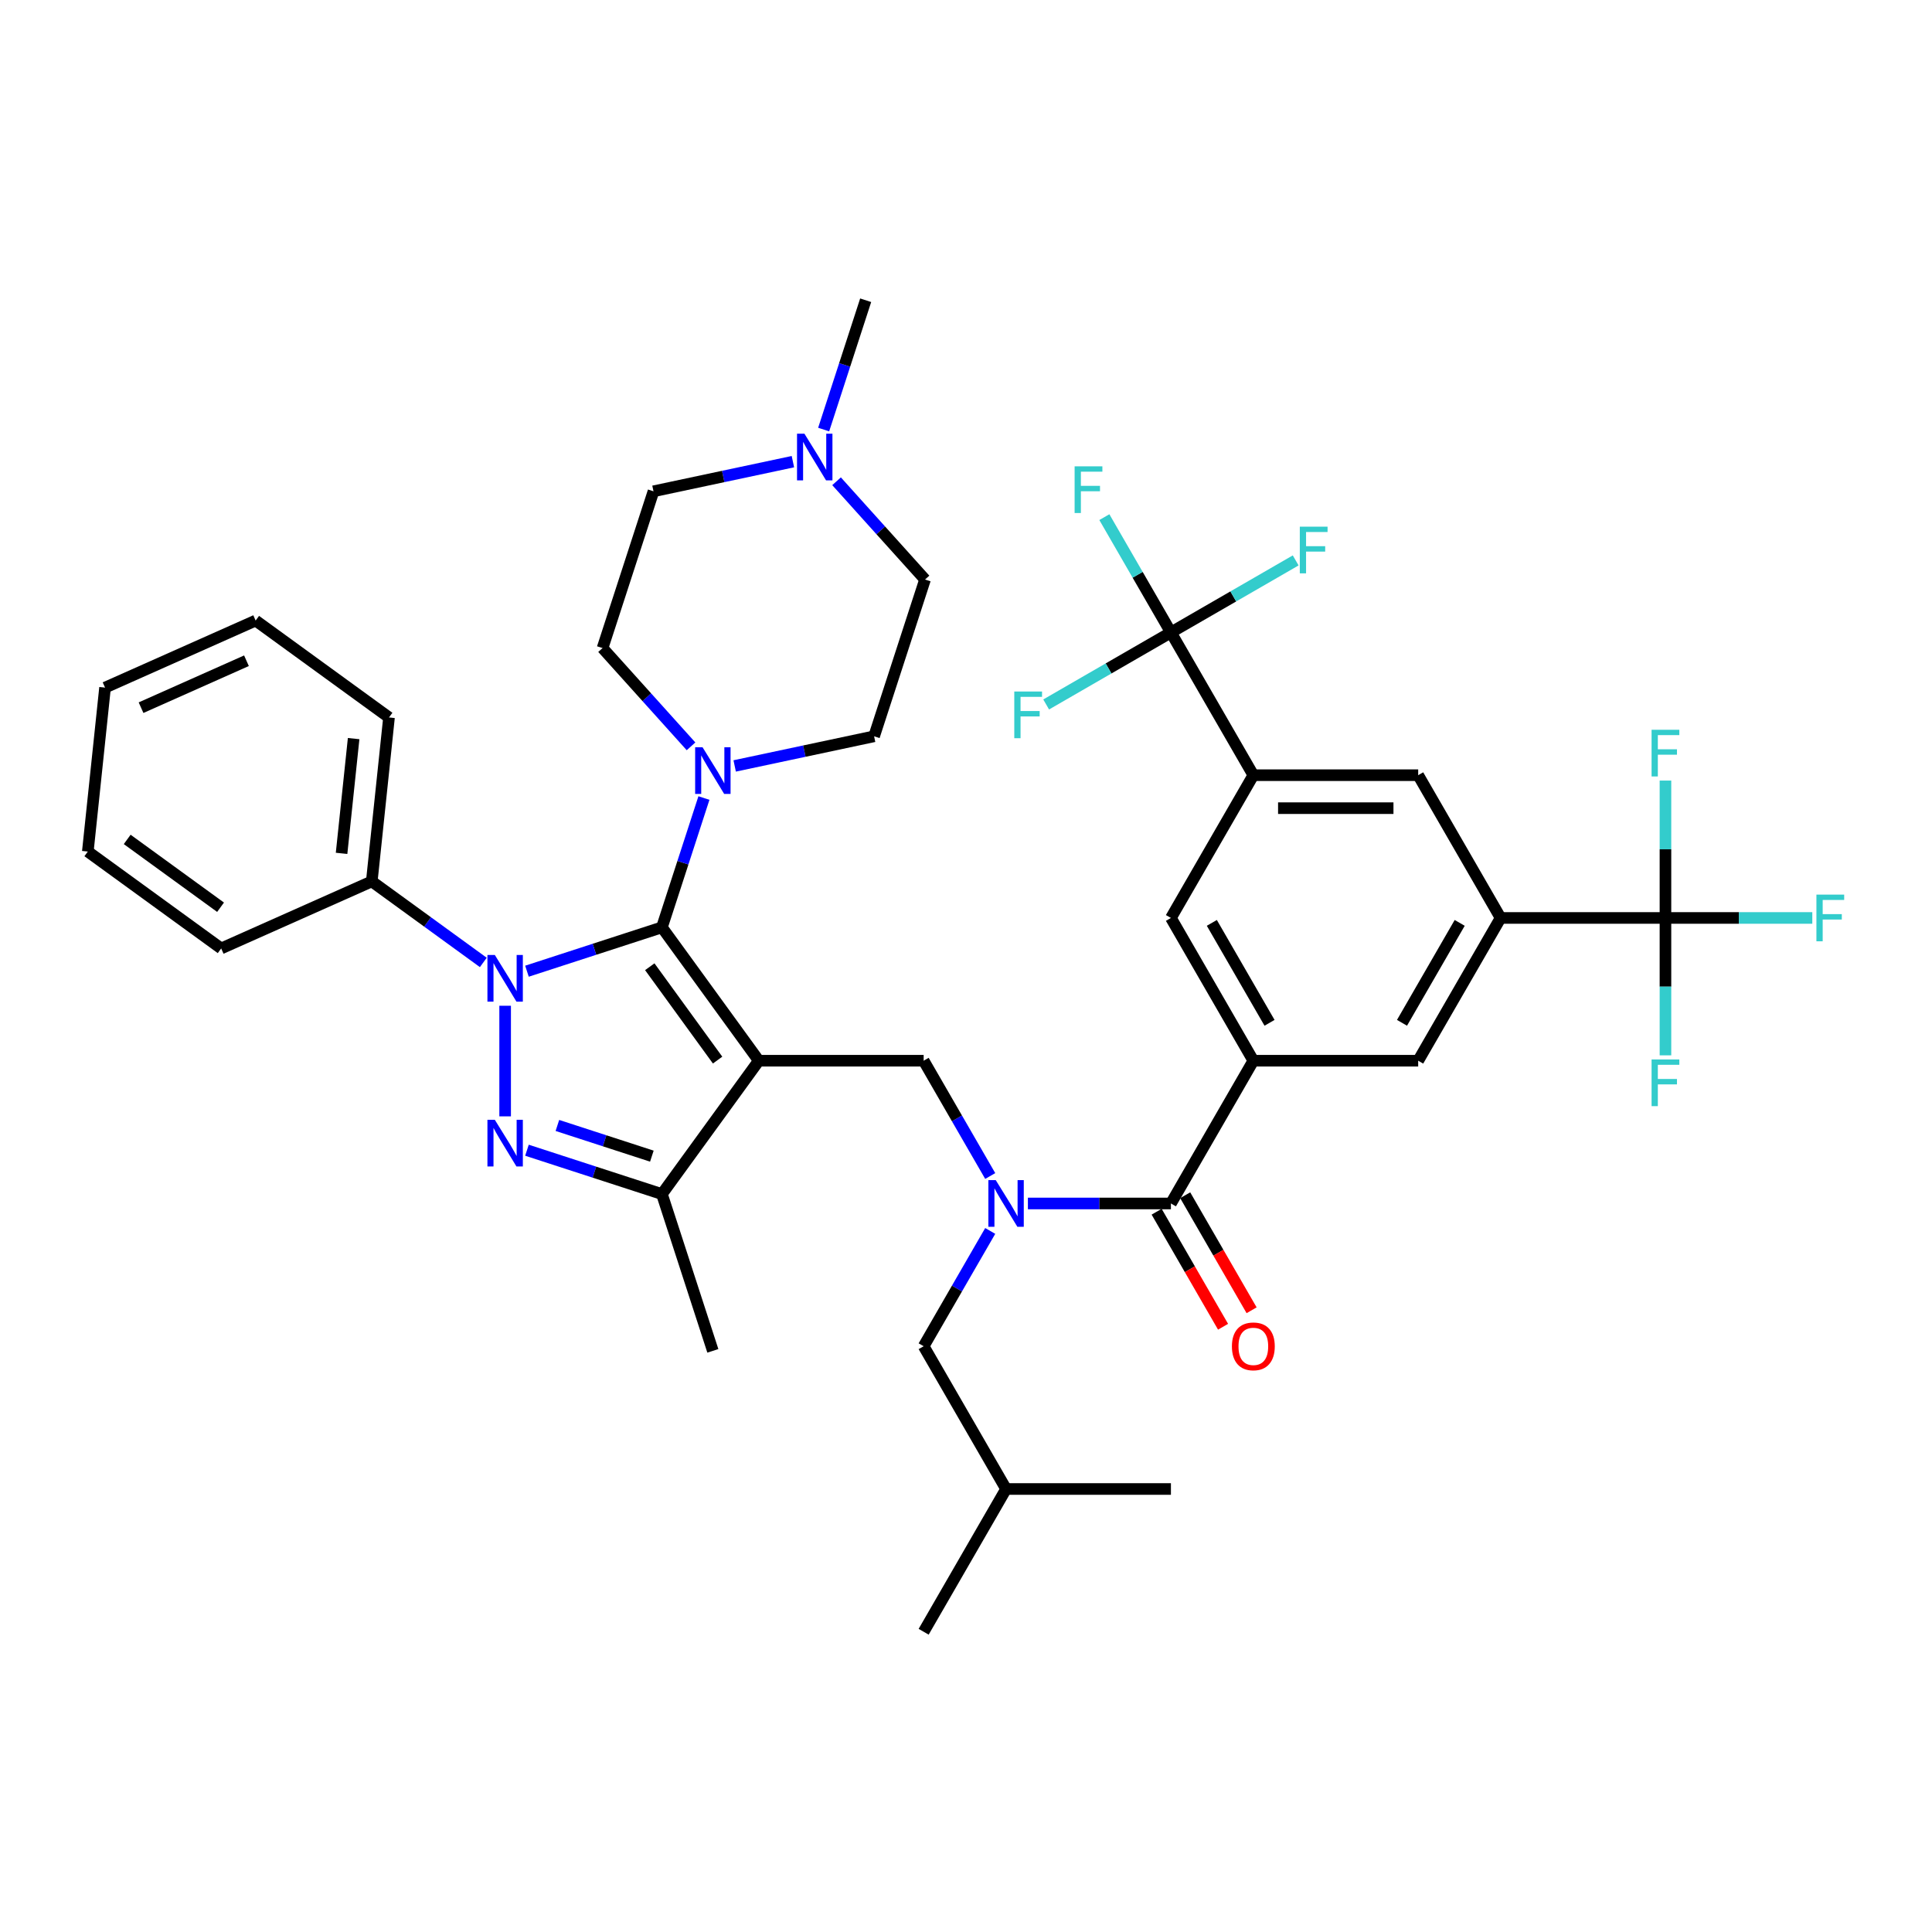 <?xml version='1.0' encoding='iso-8859-1'?>
<svg version='1.1' baseProfile='full'
              xmlns='http://www.w3.org/2000/svg'
                      xmlns:rdkit='http://www.rdkit.org/xml'
                      xmlns:xlink='http://www.w3.org/1999/xlink'
                  xml:space='preserve'
width='1000px' height='1000px' viewBox='0 0 1000 1000'>
<!-- END OF HEADER -->
<rect style='opacity:1.0;fill:#FFFFFF;stroke:none' width='1000' height='1000' x='0' y='0'> </rect>
<path class='bond-0' d='M 392.758,549.024 L 342.606,479.996' style='fill:none;fill-rule:evenodd;stroke:#000000;stroke-width:6px;stroke-linecap:butt;stroke-linejoin:miter;stroke-opacity:1' />
<path class='bond-0' d='M 371.429,548.701 L 336.323,500.381' style='fill:none;fill-rule:evenodd;stroke:#000000;stroke-width:6px;stroke-linecap:butt;stroke-linejoin:miter;stroke-opacity:1' />
<path class='bond-3' d='M 392.758,549.024 L 342.606,618.053' style='fill:none;fill-rule:evenodd;stroke:#000000;stroke-width:6px;stroke-linecap:butt;stroke-linejoin:miter;stroke-opacity:1' />
<path class='bond-5' d='M 392.758,549.024 L 478.081,549.024' style='fill:none;fill-rule:evenodd;stroke:#000000;stroke-width:6px;stroke-linecap:butt;stroke-linejoin:miter;stroke-opacity:1' />
<path class='bond-1' d='M 342.606,479.996 L 307.68,491.344' style='fill:none;fill-rule:evenodd;stroke:#000000;stroke-width:6px;stroke-linecap:butt;stroke-linejoin:miter;stroke-opacity:1' />
<path class='bond-1' d='M 307.68,491.344 L 272.755,502.692' style='fill:none;fill-rule:evenodd;stroke:#0000FF;stroke-width:6px;stroke-linecap:butt;stroke-linejoin:miter;stroke-opacity:1' />
<path class='bond-7' d='M 342.606,479.996 L 353.48,446.53' style='fill:none;fill-rule:evenodd;stroke:#000000;stroke-width:6px;stroke-linecap:butt;stroke-linejoin:miter;stroke-opacity:1' />
<path class='bond-7' d='M 353.48,446.53 L 364.353,413.064' style='fill:none;fill-rule:evenodd;stroke:#0000FF;stroke-width:6px;stroke-linecap:butt;stroke-linejoin:miter;stroke-opacity:1' />
<path class='bond-17' d='M 250.161,498.155 L 221.296,477.183' style='fill:none;fill-rule:evenodd;stroke:#0000FF;stroke-width:6px;stroke-linecap:butt;stroke-linejoin:miter;stroke-opacity:1' />
<path class='bond-17' d='M 221.296,477.183 L 192.43,456.211' style='fill:none;fill-rule:evenodd;stroke:#000000;stroke-width:6px;stroke-linecap:butt;stroke-linejoin:miter;stroke-opacity:1' />
<path class='bond-40' d='M 261.458,520.578 L 261.458,577.827' style='fill:none;fill-rule:evenodd;stroke:#0000FF;stroke-width:6px;stroke-linecap:butt;stroke-linejoin:miter;stroke-opacity:1' />
<path class='bond-2' d='M 272.755,595.357 L 307.68,606.705' style='fill:none;fill-rule:evenodd;stroke:#0000FF;stroke-width:6px;stroke-linecap:butt;stroke-linejoin:miter;stroke-opacity:1' />
<path class='bond-2' d='M 307.68,606.705 L 342.606,618.053' style='fill:none;fill-rule:evenodd;stroke:#000000;stroke-width:6px;stroke-linecap:butt;stroke-linejoin:miter;stroke-opacity:1' />
<path class='bond-2' d='M 288.506,582.532 L 312.954,590.475' style='fill:none;fill-rule:evenodd;stroke:#0000FF;stroke-width:6px;stroke-linecap:butt;stroke-linejoin:miter;stroke-opacity:1' />
<path class='bond-2' d='M 312.954,590.475 L 337.401,598.419' style='fill:none;fill-rule:evenodd;stroke:#000000;stroke-width:6px;stroke-linecap:butt;stroke-linejoin:miter;stroke-opacity:1' />
<path class='bond-30' d='M 342.606,618.053 L 368.972,699.2' style='fill:none;fill-rule:evenodd;stroke:#000000;stroke-width:6px;stroke-linecap:butt;stroke-linejoin:miter;stroke-opacity:1' />
<path class='bond-4' d='M 512.536,608.702 L 495.309,578.863' style='fill:none;fill-rule:evenodd;stroke:#0000FF;stroke-width:6px;stroke-linecap:butt;stroke-linejoin:miter;stroke-opacity:1' />
<path class='bond-4' d='M 495.309,578.863 L 478.081,549.024' style='fill:none;fill-rule:evenodd;stroke:#000000;stroke-width:6px;stroke-linecap:butt;stroke-linejoin:miter;stroke-opacity:1' />
<path class='bond-6' d='M 532.04,622.917 L 569.053,622.917' style='fill:none;fill-rule:evenodd;stroke:#0000FF;stroke-width:6px;stroke-linecap:butt;stroke-linejoin:miter;stroke-opacity:1' />
<path class='bond-6' d='M 569.053,622.917 L 606.067,622.917' style='fill:none;fill-rule:evenodd;stroke:#000000;stroke-width:6px;stroke-linecap:butt;stroke-linejoin:miter;stroke-opacity:1' />
<path class='bond-18' d='M 512.536,637.132 L 495.309,666.971' style='fill:none;fill-rule:evenodd;stroke:#0000FF;stroke-width:6px;stroke-linecap:butt;stroke-linejoin:miter;stroke-opacity:1' />
<path class='bond-18' d='M 495.309,666.971 L 478.081,696.809' style='fill:none;fill-rule:evenodd;stroke:#000000;stroke-width:6px;stroke-linecap:butt;stroke-linejoin:miter;stroke-opacity:1' />
<path class='bond-8' d='M 606.067,622.917 L 648.729,549.024' style='fill:none;fill-rule:evenodd;stroke:#000000;stroke-width:6px;stroke-linecap:butt;stroke-linejoin:miter;stroke-opacity:1' />
<path class='bond-19' d='M 598.677,627.183 L 615.865,656.954' style='fill:none;fill-rule:evenodd;stroke:#000000;stroke-width:6px;stroke-linecap:butt;stroke-linejoin:miter;stroke-opacity:1' />
<path class='bond-19' d='M 615.865,656.954 L 633.053,686.724' style='fill:none;fill-rule:evenodd;stroke:#FF0000;stroke-width:6px;stroke-linecap:butt;stroke-linejoin:miter;stroke-opacity:1' />
<path class='bond-19' d='M 613.456,618.651 L 630.644,648.421' style='fill:none;fill-rule:evenodd;stroke:#000000;stroke-width:6px;stroke-linecap:butt;stroke-linejoin:miter;stroke-opacity:1' />
<path class='bond-19' d='M 630.644,648.421 L 647.832,678.192' style='fill:none;fill-rule:evenodd;stroke:#FF0000;stroke-width:6px;stroke-linecap:butt;stroke-linejoin:miter;stroke-opacity:1' />
<path class='bond-20' d='M 357.675,386.302 L 334.777,360.871' style='fill:none;fill-rule:evenodd;stroke:#0000FF;stroke-width:6px;stroke-linecap:butt;stroke-linejoin:miter;stroke-opacity:1' />
<path class='bond-20' d='M 334.777,360.871 L 311.879,335.441' style='fill:none;fill-rule:evenodd;stroke:#000000;stroke-width:6px;stroke-linecap:butt;stroke-linejoin:miter;stroke-opacity:1' />
<path class='bond-21' d='M 380.269,396.447 L 416.35,388.778' style='fill:none;fill-rule:evenodd;stroke:#0000FF;stroke-width:6px;stroke-linecap:butt;stroke-linejoin:miter;stroke-opacity:1' />
<path class='bond-21' d='M 416.35,388.778 L 452.431,381.109' style='fill:none;fill-rule:evenodd;stroke:#000000;stroke-width:6px;stroke-linecap:butt;stroke-linejoin:miter;stroke-opacity:1' />
<path class='bond-13' d='M 648.729,549.024 L 606.067,475.132' style='fill:none;fill-rule:evenodd;stroke:#000000;stroke-width:6px;stroke-linecap:butt;stroke-linejoin:miter;stroke-opacity:1' />
<path class='bond-13' d='M 657.108,529.408 L 627.244,477.684' style='fill:none;fill-rule:evenodd;stroke:#000000;stroke-width:6px;stroke-linecap:butt;stroke-linejoin:miter;stroke-opacity:1' />
<path class='bond-14' d='M 648.729,549.024 L 734.052,549.024' style='fill:none;fill-rule:evenodd;stroke:#000000;stroke-width:6px;stroke-linecap:butt;stroke-linejoin:miter;stroke-opacity:1' />
<path class='bond-9' d='M 606.067,327.347 L 648.729,401.24' style='fill:none;fill-rule:evenodd;stroke:#000000;stroke-width:6px;stroke-linecap:butt;stroke-linejoin:miter;stroke-opacity:1' />
<path class='bond-25' d='M 606.067,327.347 L 588.839,297.508' style='fill:none;fill-rule:evenodd;stroke:#000000;stroke-width:6px;stroke-linecap:butt;stroke-linejoin:miter;stroke-opacity:1' />
<path class='bond-25' d='M 588.839,297.508 L 571.612,267.67' style='fill:none;fill-rule:evenodd;stroke:#33CCCC;stroke-width:6px;stroke-linecap:butt;stroke-linejoin:miter;stroke-opacity:1' />
<path class='bond-26' d='M 606.067,327.347 L 638.354,308.706' style='fill:none;fill-rule:evenodd;stroke:#000000;stroke-width:6px;stroke-linecap:butt;stroke-linejoin:miter;stroke-opacity:1' />
<path class='bond-26' d='M 638.354,308.706 L 670.642,290.065' style='fill:none;fill-rule:evenodd;stroke:#33CCCC;stroke-width:6px;stroke-linecap:butt;stroke-linejoin:miter;stroke-opacity:1' />
<path class='bond-27' d='M 606.067,327.347 L 573.779,345.988' style='fill:none;fill-rule:evenodd;stroke:#000000;stroke-width:6px;stroke-linecap:butt;stroke-linejoin:miter;stroke-opacity:1' />
<path class='bond-27' d='M 573.779,345.988 L 541.492,364.63' style='fill:none;fill-rule:evenodd;stroke:#33CCCC;stroke-width:6px;stroke-linecap:butt;stroke-linejoin:miter;stroke-opacity:1' />
<path class='bond-10' d='M 862.038,475.132 L 776.714,475.132' style='fill:none;fill-rule:evenodd;stroke:#000000;stroke-width:6px;stroke-linecap:butt;stroke-linejoin:miter;stroke-opacity:1' />
<path class='bond-22' d='M 862.038,475.132 L 900.041,475.132' style='fill:none;fill-rule:evenodd;stroke:#000000;stroke-width:6px;stroke-linecap:butt;stroke-linejoin:miter;stroke-opacity:1' />
<path class='bond-22' d='M 900.041,475.132 L 938.044,475.132' style='fill:none;fill-rule:evenodd;stroke:#33CCCC;stroke-width:6px;stroke-linecap:butt;stroke-linejoin:miter;stroke-opacity:1' />
<path class='bond-23' d='M 862.038,475.132 L 862.038,510.686' style='fill:none;fill-rule:evenodd;stroke:#000000;stroke-width:6px;stroke-linecap:butt;stroke-linejoin:miter;stroke-opacity:1' />
<path class='bond-23' d='M 862.038,510.686 L 862.038,546.241' style='fill:none;fill-rule:evenodd;stroke:#33CCCC;stroke-width:6px;stroke-linecap:butt;stroke-linejoin:miter;stroke-opacity:1' />
<path class='bond-24' d='M 862.038,475.132 L 862.038,439.578' style='fill:none;fill-rule:evenodd;stroke:#000000;stroke-width:6px;stroke-linecap:butt;stroke-linejoin:miter;stroke-opacity:1' />
<path class='bond-24' d='M 862.038,439.578 L 862.038,404.023' style='fill:none;fill-rule:evenodd;stroke:#33CCCC;stroke-width:6px;stroke-linecap:butt;stroke-linejoin:miter;stroke-opacity:1' />
<path class='bond-11' d='M 776.714,475.132 L 734.052,549.024' style='fill:none;fill-rule:evenodd;stroke:#000000;stroke-width:6px;stroke-linecap:butt;stroke-linejoin:miter;stroke-opacity:1' />
<path class='bond-11' d='M 755.536,477.684 L 725.673,529.408' style='fill:none;fill-rule:evenodd;stroke:#000000;stroke-width:6px;stroke-linecap:butt;stroke-linejoin:miter;stroke-opacity:1' />
<path class='bond-15' d='M 776.714,475.132 L 734.052,401.24' style='fill:none;fill-rule:evenodd;stroke:#000000;stroke-width:6px;stroke-linecap:butt;stroke-linejoin:miter;stroke-opacity:1' />
<path class='bond-12' d='M 648.729,401.24 L 606.067,475.132' style='fill:none;fill-rule:evenodd;stroke:#000000;stroke-width:6px;stroke-linecap:butt;stroke-linejoin:miter;stroke-opacity:1' />
<path class='bond-43' d='M 648.729,401.24 L 734.052,401.24' style='fill:none;fill-rule:evenodd;stroke:#000000;stroke-width:6px;stroke-linecap:butt;stroke-linejoin:miter;stroke-opacity:1' />
<path class='bond-43' d='M 661.527,418.304 L 721.254,418.304' style='fill:none;fill-rule:evenodd;stroke:#000000;stroke-width:6px;stroke-linecap:butt;stroke-linejoin:miter;stroke-opacity:1' />
<path class='bond-16' d='M 433.002,249.1 L 455.9,274.531' style='fill:none;fill-rule:evenodd;stroke:#0000FF;stroke-width:6px;stroke-linecap:butt;stroke-linejoin:miter;stroke-opacity:1' />
<path class='bond-16' d='M 455.9,274.531 L 478.798,299.961' style='fill:none;fill-rule:evenodd;stroke:#000000;stroke-width:6px;stroke-linecap:butt;stroke-linejoin:miter;stroke-opacity:1' />
<path class='bond-31' d='M 426.324,222.339 L 437.198,188.872' style='fill:none;fill-rule:evenodd;stroke:#0000FF;stroke-width:6px;stroke-linecap:butt;stroke-linejoin:miter;stroke-opacity:1' />
<path class='bond-31' d='M 437.198,188.872 L 448.071,155.406' style='fill:none;fill-rule:evenodd;stroke:#000000;stroke-width:6px;stroke-linecap:butt;stroke-linejoin:miter;stroke-opacity:1' />
<path class='bond-41' d='M 410.408,238.955 L 374.327,246.624' style='fill:none;fill-rule:evenodd;stroke:#0000FF;stroke-width:6px;stroke-linecap:butt;stroke-linejoin:miter;stroke-opacity:1' />
<path class='bond-41' d='M 374.327,246.624 L 338.246,254.293' style='fill:none;fill-rule:evenodd;stroke:#000000;stroke-width:6px;stroke-linecap:butt;stroke-linejoin:miter;stroke-opacity:1' />
<path class='bond-33' d='M 192.43,456.211 L 201.349,371.354' style='fill:none;fill-rule:evenodd;stroke:#000000;stroke-width:6px;stroke-linecap:butt;stroke-linejoin:miter;stroke-opacity:1' />
<path class='bond-33' d='M 176.796,441.698 L 183.04,382.299' style='fill:none;fill-rule:evenodd;stroke:#000000;stroke-width:6px;stroke-linecap:butt;stroke-linejoin:miter;stroke-opacity:1' />
<path class='bond-34' d='M 192.43,456.211 L 114.483,490.915' style='fill:none;fill-rule:evenodd;stroke:#000000;stroke-width:6px;stroke-linecap:butt;stroke-linejoin:miter;stroke-opacity:1' />
<path class='bond-32' d='M 478.081,696.809 L 520.743,770.702' style='fill:none;fill-rule:evenodd;stroke:#000000;stroke-width:6px;stroke-linecap:butt;stroke-linejoin:miter;stroke-opacity:1' />
<path class='bond-29' d='M 311.879,335.441 L 338.246,254.293' style='fill:none;fill-rule:evenodd;stroke:#000000;stroke-width:6px;stroke-linecap:butt;stroke-linejoin:miter;stroke-opacity:1' />
<path class='bond-28' d='M 452.431,381.109 L 478.798,299.961' style='fill:none;fill-rule:evenodd;stroke:#000000;stroke-width:6px;stroke-linecap:butt;stroke-linejoin:miter;stroke-opacity:1' />
<path class='bond-35' d='M 520.743,770.702 L 478.081,844.594' style='fill:none;fill-rule:evenodd;stroke:#000000;stroke-width:6px;stroke-linecap:butt;stroke-linejoin:miter;stroke-opacity:1' />
<path class='bond-36' d='M 520.743,770.702 L 606.067,770.702' style='fill:none;fill-rule:evenodd;stroke:#000000;stroke-width:6px;stroke-linecap:butt;stroke-linejoin:miter;stroke-opacity:1' />
<path class='bond-38' d='M 201.349,371.354 L 132.32,321.202' style='fill:none;fill-rule:evenodd;stroke:#000000;stroke-width:6px;stroke-linecap:butt;stroke-linejoin:miter;stroke-opacity:1' />
<path class='bond-37' d='M 114.483,490.915 L 45.455,440.763' style='fill:none;fill-rule:evenodd;stroke:#000000;stroke-width:6px;stroke-linecap:butt;stroke-linejoin:miter;stroke-opacity:1' />
<path class='bond-37' d='M 114.159,469.586 L 65.839,434.48' style='fill:none;fill-rule:evenodd;stroke:#000000;stroke-width:6px;stroke-linecap:butt;stroke-linejoin:miter;stroke-opacity:1' />
<path class='bond-39' d='M 45.455,440.763 L 54.373,355.907' style='fill:none;fill-rule:evenodd;stroke:#000000;stroke-width:6px;stroke-linecap:butt;stroke-linejoin:miter;stroke-opacity:1' />
<path class='bond-42' d='M 132.32,321.202 L 54.373,355.907' style='fill:none;fill-rule:evenodd;stroke:#000000;stroke-width:6px;stroke-linecap:butt;stroke-linejoin:miter;stroke-opacity:1' />
<path class='bond-42' d='M 127.569,341.998 L 73.006,366.291' style='fill:none;fill-rule:evenodd;stroke:#000000;stroke-width:6px;stroke-linecap:butt;stroke-linejoin:miter;stroke-opacity:1' />
<path  class='atom-2' d='M 256.117 494.281
L 264.035 507.079
Q 264.82 508.342, 266.083 510.629
Q 267.345 512.915, 267.414 513.052
L 267.414 494.281
L 270.622 494.281
L 270.622 518.444
L 267.311 518.444
L 258.813 504.451
Q 257.823 502.813, 256.765 500.936
Q 255.741 499.059, 255.434 498.479
L 255.434 518.444
L 252.294 518.444
L 252.294 494.281
L 256.117 494.281
' fill='#0000FF'/>
<path  class='atom-3' d='M 256.117 579.604
L 264.035 592.403
Q 264.82 593.666, 266.083 595.952
Q 267.345 598.239, 267.414 598.376
L 267.414 579.604
L 270.622 579.604
L 270.622 603.768
L 267.311 603.768
L 258.813 589.775
Q 257.823 588.137, 256.765 586.26
Q 255.741 584.383, 255.434 583.802
L 255.434 603.768
L 252.294 603.768
L 252.294 579.604
L 256.117 579.604
' fill='#0000FF'/>
<path  class='atom-5' d='M 515.402 610.835
L 523.32 623.634
Q 524.105 624.896, 525.368 627.183
Q 526.63 629.47, 526.699 629.606
L 526.699 610.835
L 529.907 610.835
L 529.907 634.999
L 526.596 634.999
L 518.098 621.006
Q 517.108 619.367, 516.05 617.49
Q 515.026 615.613, 514.719 615.033
L 514.719 634.999
L 511.579 634.999
L 511.579 610.835
L 515.402 610.835
' fill='#0000FF'/>
<path  class='atom-8' d='M 363.631 386.767
L 371.549 399.565
Q 372.334 400.828, 373.597 403.115
Q 374.859 405.401, 374.928 405.538
L 374.928 386.767
L 378.136 386.767
L 378.136 410.93
L 374.825 410.93
L 366.327 396.937
Q 365.337 395.299, 364.279 393.422
Q 363.255 391.545, 362.948 390.965
L 362.948 410.93
L 359.808 410.93
L 359.808 386.767
L 363.631 386.767
' fill='#0000FF'/>
<path  class='atom-17' d='M 416.364 224.472
L 424.282 237.27
Q 425.067 238.533, 426.33 240.82
Q 427.592 243.106, 427.661 243.243
L 427.661 224.472
L 430.869 224.472
L 430.869 248.635
L 427.558 248.635
L 419.06 234.642
Q 418.07 233.004, 417.012 231.127
Q 415.988 229.25, 415.681 228.67
L 415.681 248.635
L 412.541 248.635
L 412.541 224.472
L 416.364 224.472
' fill='#0000FF'/>
<path  class='atom-20' d='M 637.636 696.878
Q 637.636 691.076, 640.503 687.833
Q 643.37 684.591, 648.729 684.591
Q 654.087 684.591, 656.954 687.833
Q 659.821 691.076, 659.821 696.878
Q 659.821 702.748, 656.92 706.093
Q 654.019 709.403, 648.729 709.403
Q 643.404 709.403, 640.503 706.093
Q 637.636 702.782, 637.636 696.878
M 648.729 706.673
Q 652.414 706.673, 654.394 704.215
Q 656.408 701.724, 656.408 696.878
Q 656.408 692.134, 654.394 689.745
Q 652.414 687.321, 648.729 687.321
Q 645.043 687.321, 643.029 689.71
Q 641.049 692.099, 641.049 696.878
Q 641.049 701.758, 643.029 704.215
Q 645.043 706.673, 648.729 706.673
' fill='#FF0000'/>
<path  class='atom-23' d='M 940.177 463.05
L 954.545 463.05
L 954.545 465.815
L 943.419 465.815
L 943.419 473.153
L 953.317 473.153
L 953.317 475.951
L 943.419 475.951
L 943.419 487.214
L 940.177 487.214
L 940.177 463.05
' fill='#33CCCC'/>
<path  class='atom-24' d='M 854.853 548.374
L 869.222 548.374
L 869.222 551.138
L 858.096 551.138
L 858.096 558.476
L 867.993 558.476
L 867.993 561.275
L 858.096 561.275
L 858.096 572.537
L 854.853 572.537
L 854.853 548.374
' fill='#33CCCC'/>
<path  class='atom-25' d='M 854.853 377.727
L 869.222 377.727
L 869.222 380.491
L 858.096 380.491
L 858.096 387.829
L 867.993 387.829
L 867.993 390.628
L 858.096 390.628
L 858.096 401.89
L 854.853 401.89
L 854.853 377.727
' fill='#33CCCC'/>
<path  class='atom-26' d='M 556.221 241.373
L 570.589 241.373
L 570.589 244.137
L 559.463 244.137
L 559.463 251.475
L 569.36 251.475
L 569.36 254.274
L 559.463 254.274
L 559.463 265.537
L 556.221 265.537
L 556.221 241.373
' fill='#33CCCC'/>
<path  class='atom-27' d='M 672.775 272.604
L 687.143 272.604
L 687.143 275.368
L 676.017 275.368
L 676.017 282.706
L 685.915 282.706
L 685.915 285.504
L 676.017 285.504
L 676.017 296.767
L 672.775 296.767
L 672.775 272.604
' fill='#33CCCC'/>
<path  class='atom-28' d='M 524.99 357.927
L 539.359 357.927
L 539.359 360.692
L 528.232 360.692
L 528.232 368.029
L 538.13 368.029
L 538.13 370.828
L 528.232 370.828
L 528.232 382.091
L 524.99 382.091
L 524.99 357.927
' fill='#33CCCC'/>
</svg>
